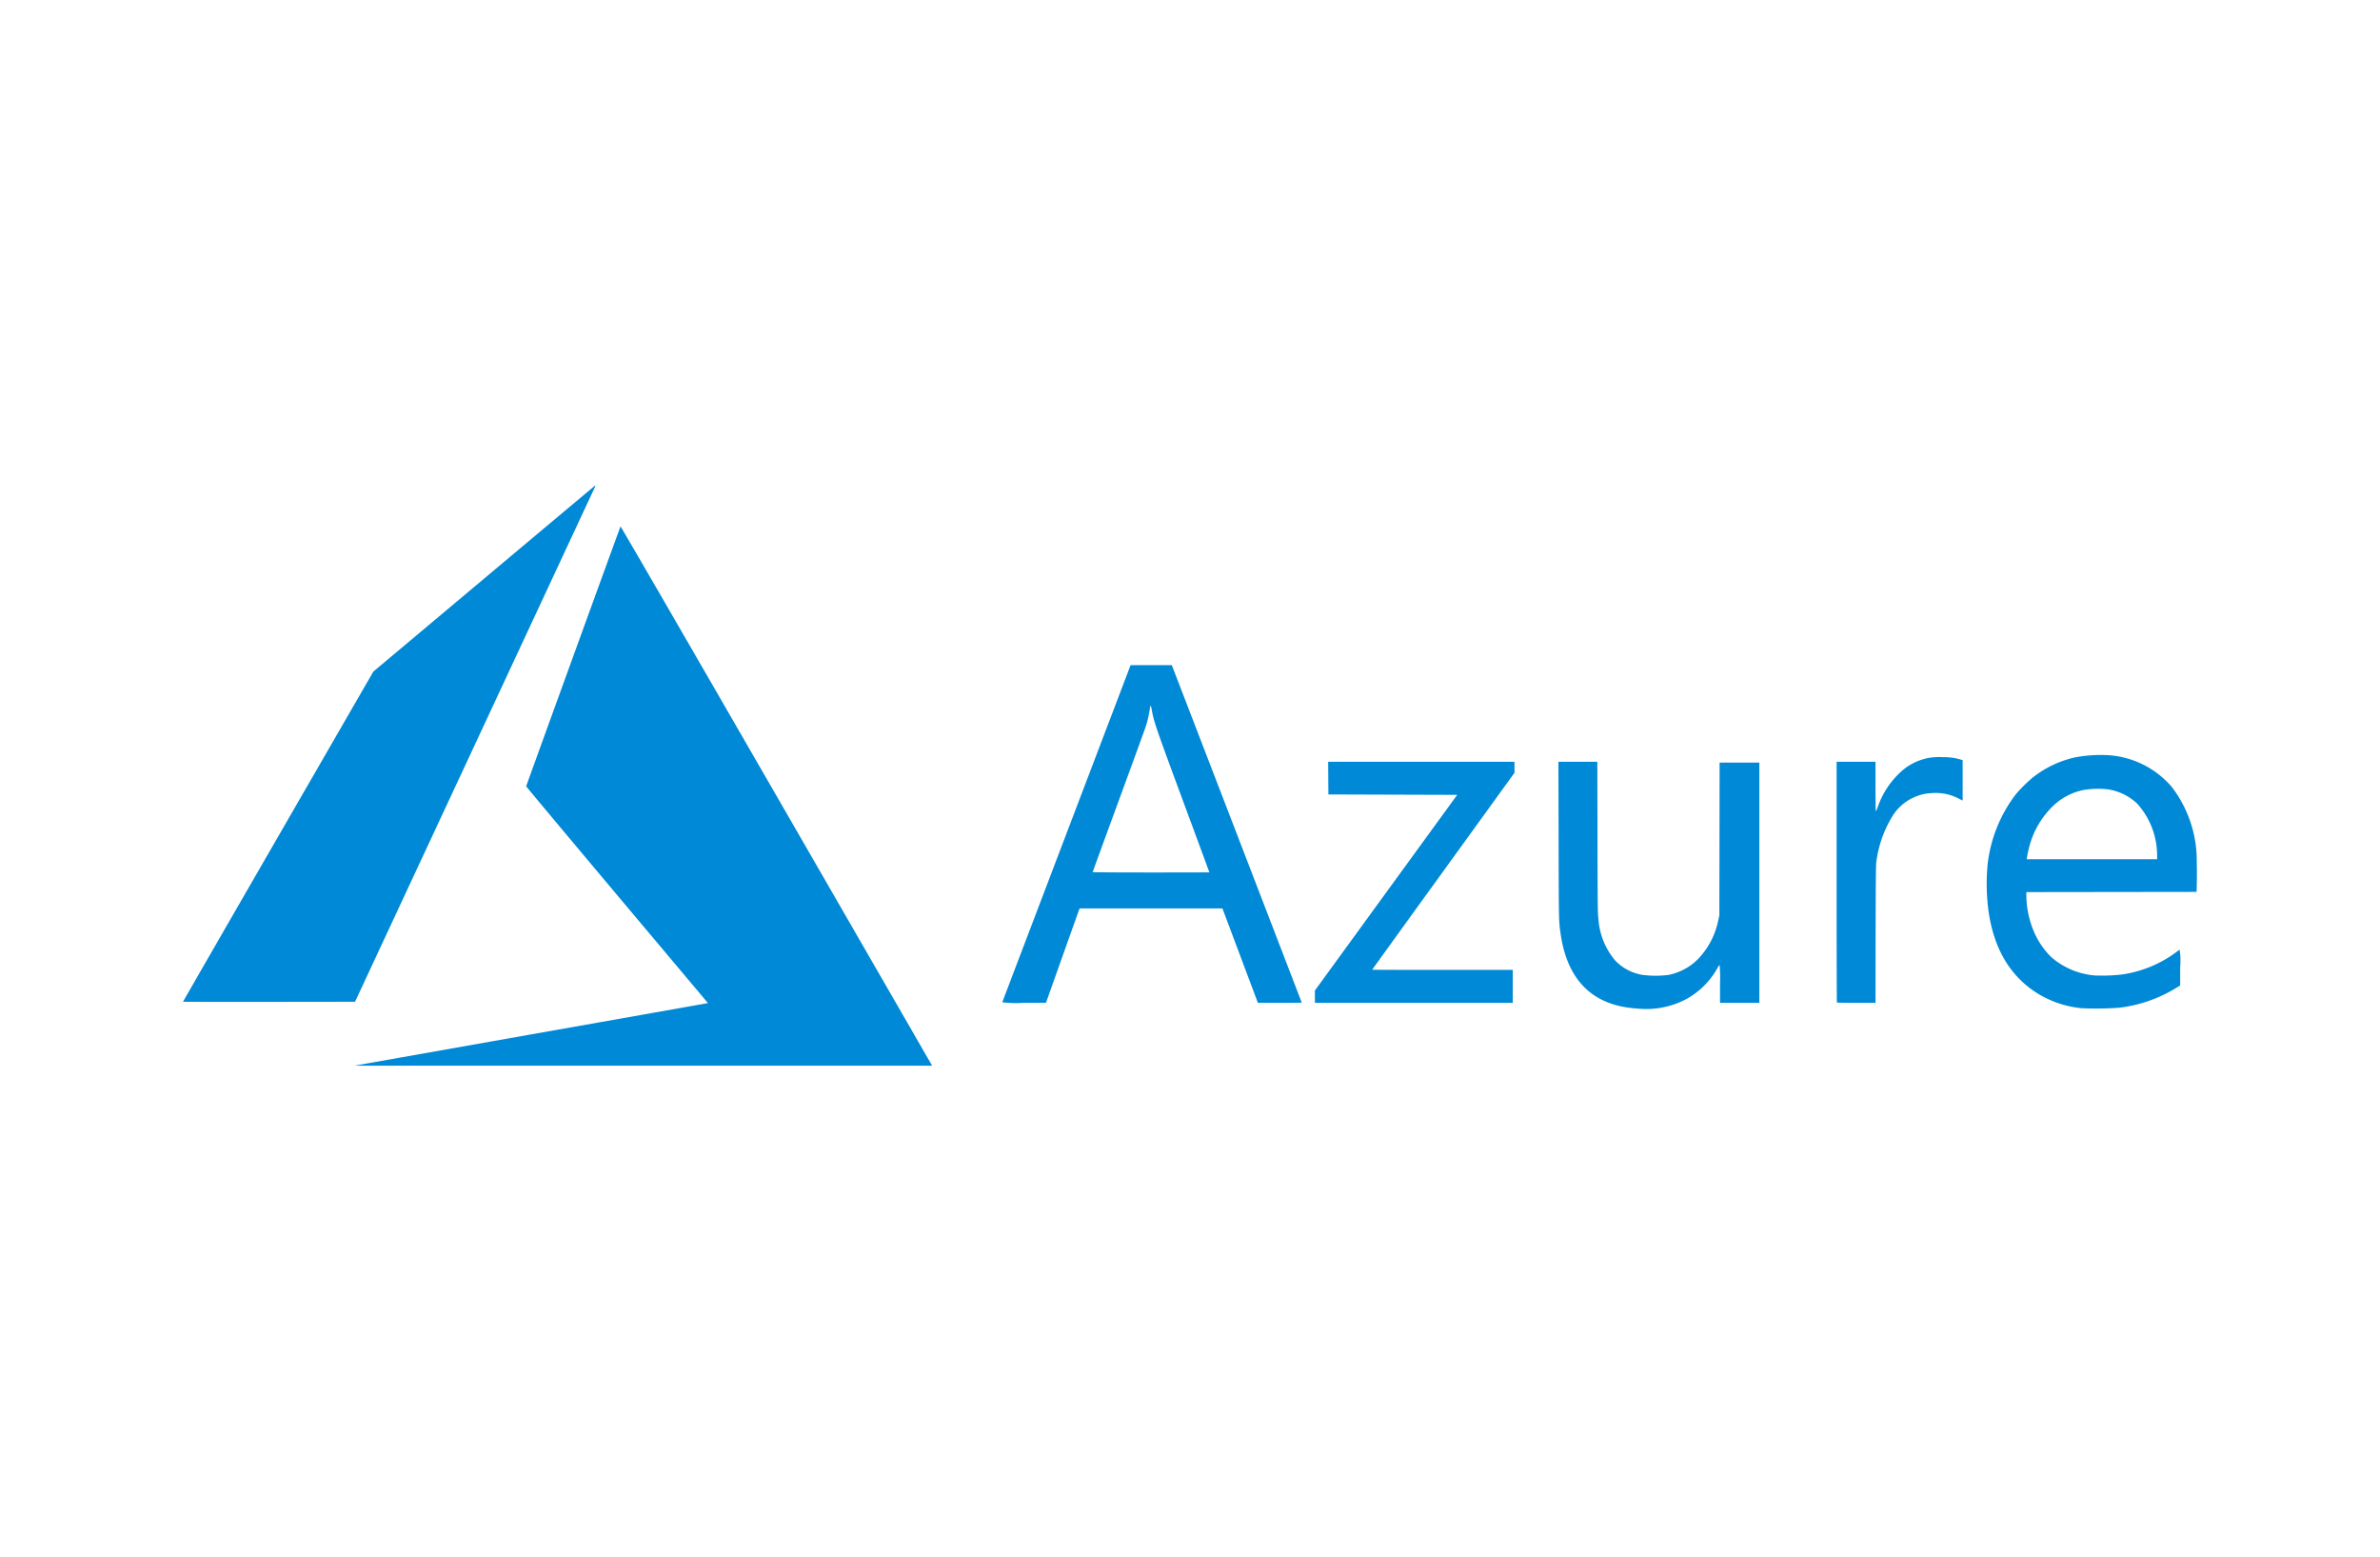 <svg xmlns="http://www.w3.org/2000/svg" width="260" height="170" viewBox="0 0 260 170"><g id="trusted-cloud-partner-of-microsoft-azure-logo" transform="translate(-17780 -10506)"><rect id="Rectangle_8110" data-name="Rectangle 8110" width="260" height="170" transform="translate(17780 10506)" fill="#fff" opacity="0"></rect><g id="layer1" transform="translate(18477.93 10245.146)"><g id="layer1-1" transform="translate(-677.93 313.854)"><path id="path21" d="M18.44,56.488c10.513-1.857,19.2-3.394,19.3-3.415l.181-.038L27.992,41.229c-5.459-6.493-9.925-11.831-9.925-11.862,0-.058,10.249-28.281,10.306-28.381.019-.034,6.994,12.008,16.907,29.189,9.281,16.085,16.932,29.348,17,29.472l.129.226-31.543,0-31.543,0L18.44,56.488Zm120.965-2.855c-4.8-.308-7.594-3.042-8.334-8.16-.2-1.361-.2-1.4-.218-10.235l-.02-8.554h4.25l.017,8.274c.015,7.457.025,8.331.1,8.856a7.845,7.845,0,0,0,1.846,4.588,5.3,5.3,0,0,0,2.975,1.559,11.317,11.317,0,0,0,2.854,0,6.307,6.307,0,0,0,3.234-1.756,8.55,8.55,0,0,0,2.18-4.179l.125-.562.014-8.344.014-8.344h4.339V53.012h-4.294V50.93a15.76,15.76,0,0,0-.048-2.065,1.708,1.708,0,0,0-.245.375,8.728,8.728,0,0,1-3.324,3.327,9.33,9.33,0,0,1-5.462,1.066Zm48.736-.021A11.258,11.258,0,0,1,183.2,52c-3.074-1.9-4.894-5.037-5.426-9.351a22.6,22.6,0,0,1-.053-4.766,15.487,15.487,0,0,1,3.043-7.6,15.546,15.546,0,0,1,1.838-1.838A11.451,11.451,0,0,1,187.3,26.2a15.246,15.246,0,0,1,3.8-.222,10,10,0,0,1,6.744,3.464,13.24,13.24,0,0,1,2.722,8.233c.018.539.023,1.484.01,2.1l-.024,1.12-9.3.012-9.3.012v.415a10.285,10.285,0,0,0,.838,3.927,8.635,8.635,0,0,0,1.892,2.767,8.315,8.315,0,0,0,4.715,1.994,18.388,18.388,0,0,0,3.081-.118,13.058,13.058,0,0,0,5.808-2.4c.193-.145.378-.28.41-.3a7.848,7.848,0,0,1,.058,1.937v1.974l-.44.272a15.393,15.393,0,0,1-6.232,2.161,35.786,35.786,0,0,1-3.94.059Zm8.094-16.653a8.451,8.451,0,0,0-2.154-5.678,5.919,5.919,0,0,0-3.284-1.592,9.7,9.7,0,0,0-2.549.072,6.663,6.663,0,0,0-3.478,1.849,9.478,9.478,0,0,0-2.3,3.685,11.825,11.825,0,0,0-.445,1.811l-.03.222h14.242ZM70.076,52.953c.011-.032,3.169-8.329,7.018-18.438l7-18.379h4.5l.187.478c.57,1.462,14.011,36.357,14.011,36.375s-1.076.022-2.392.021H98l-1.937-5.157L94.128,42.7h-15.6l-.068.175c-.037.1-.865,2.417-1.839,5.157L74.85,53.01h-2.4a12.926,12.926,0,0,1-2.377-.058ZM92.7,38.76c0-.008-1.3-3.542-2.9-7.854-2.981-8.066-3.148-8.551-3.383-9.846-.11-.607-.166-.624-.232-.07a12.875,12.875,0,0,1-.407,1.774c-.078.244-1.42,3.928-2.983,8.187s-2.842,7.762-2.842,7.784,2.867.04,6.372.04,6.372-.007,6.372-.015Zm11.529,13.58v-.672L112,40.985,119.776,30.3l-7.036-.023-7.036-.023-.012-1.785-.012-1.785h20.353v1.206l-7.772,10.741c-4.275,5.908-7.772,10.751-7.772,10.763s3.455.022,7.678.022h7.678v3.594H104.234Zm57.025.641c-.017-.017-.031-5.941-.031-13.163V26.685h4.248v2.707c0,1.489.018,2.707.04,2.707a2.409,2.409,0,0,0,.23-.542,9.357,9.357,0,0,1,2.372-3.654,6.15,6.15,0,0,1,3.356-1.668,6.953,6.953,0,0,1,1.4-.051,6.2,6.2,0,0,1,1.949.272l.175.057v4.409l-.5-.251a5.36,5.36,0,0,0-2.812-.565,5.093,5.093,0,0,0-1.68.329,5.317,5.317,0,0,0-2.676,2.186,12.7,12.7,0,0,0-1.776,5.108c-.035.312-.055,2.856-.064,7.872l-.012,7.41h-2.092C162.231,53.011,161.276,53,161.259,52.98Zm-180.674-.092c0-.017,4.677-8.135,10.393-18.041L1.37,16.836,13.482,6.672C20.143,1.082,25.611-3.5,25.633-3.507a2.13,2.13,0,0,1-.195.49c-.129.278-6.047,12.972-13.151,28.209L-.63,52.895l-9.393.012c-5.166.006-9.393,0-9.393-.018Z" transform="translate(19.415 3.507)" fill="#0089d6"></path></g></g></g></svg>